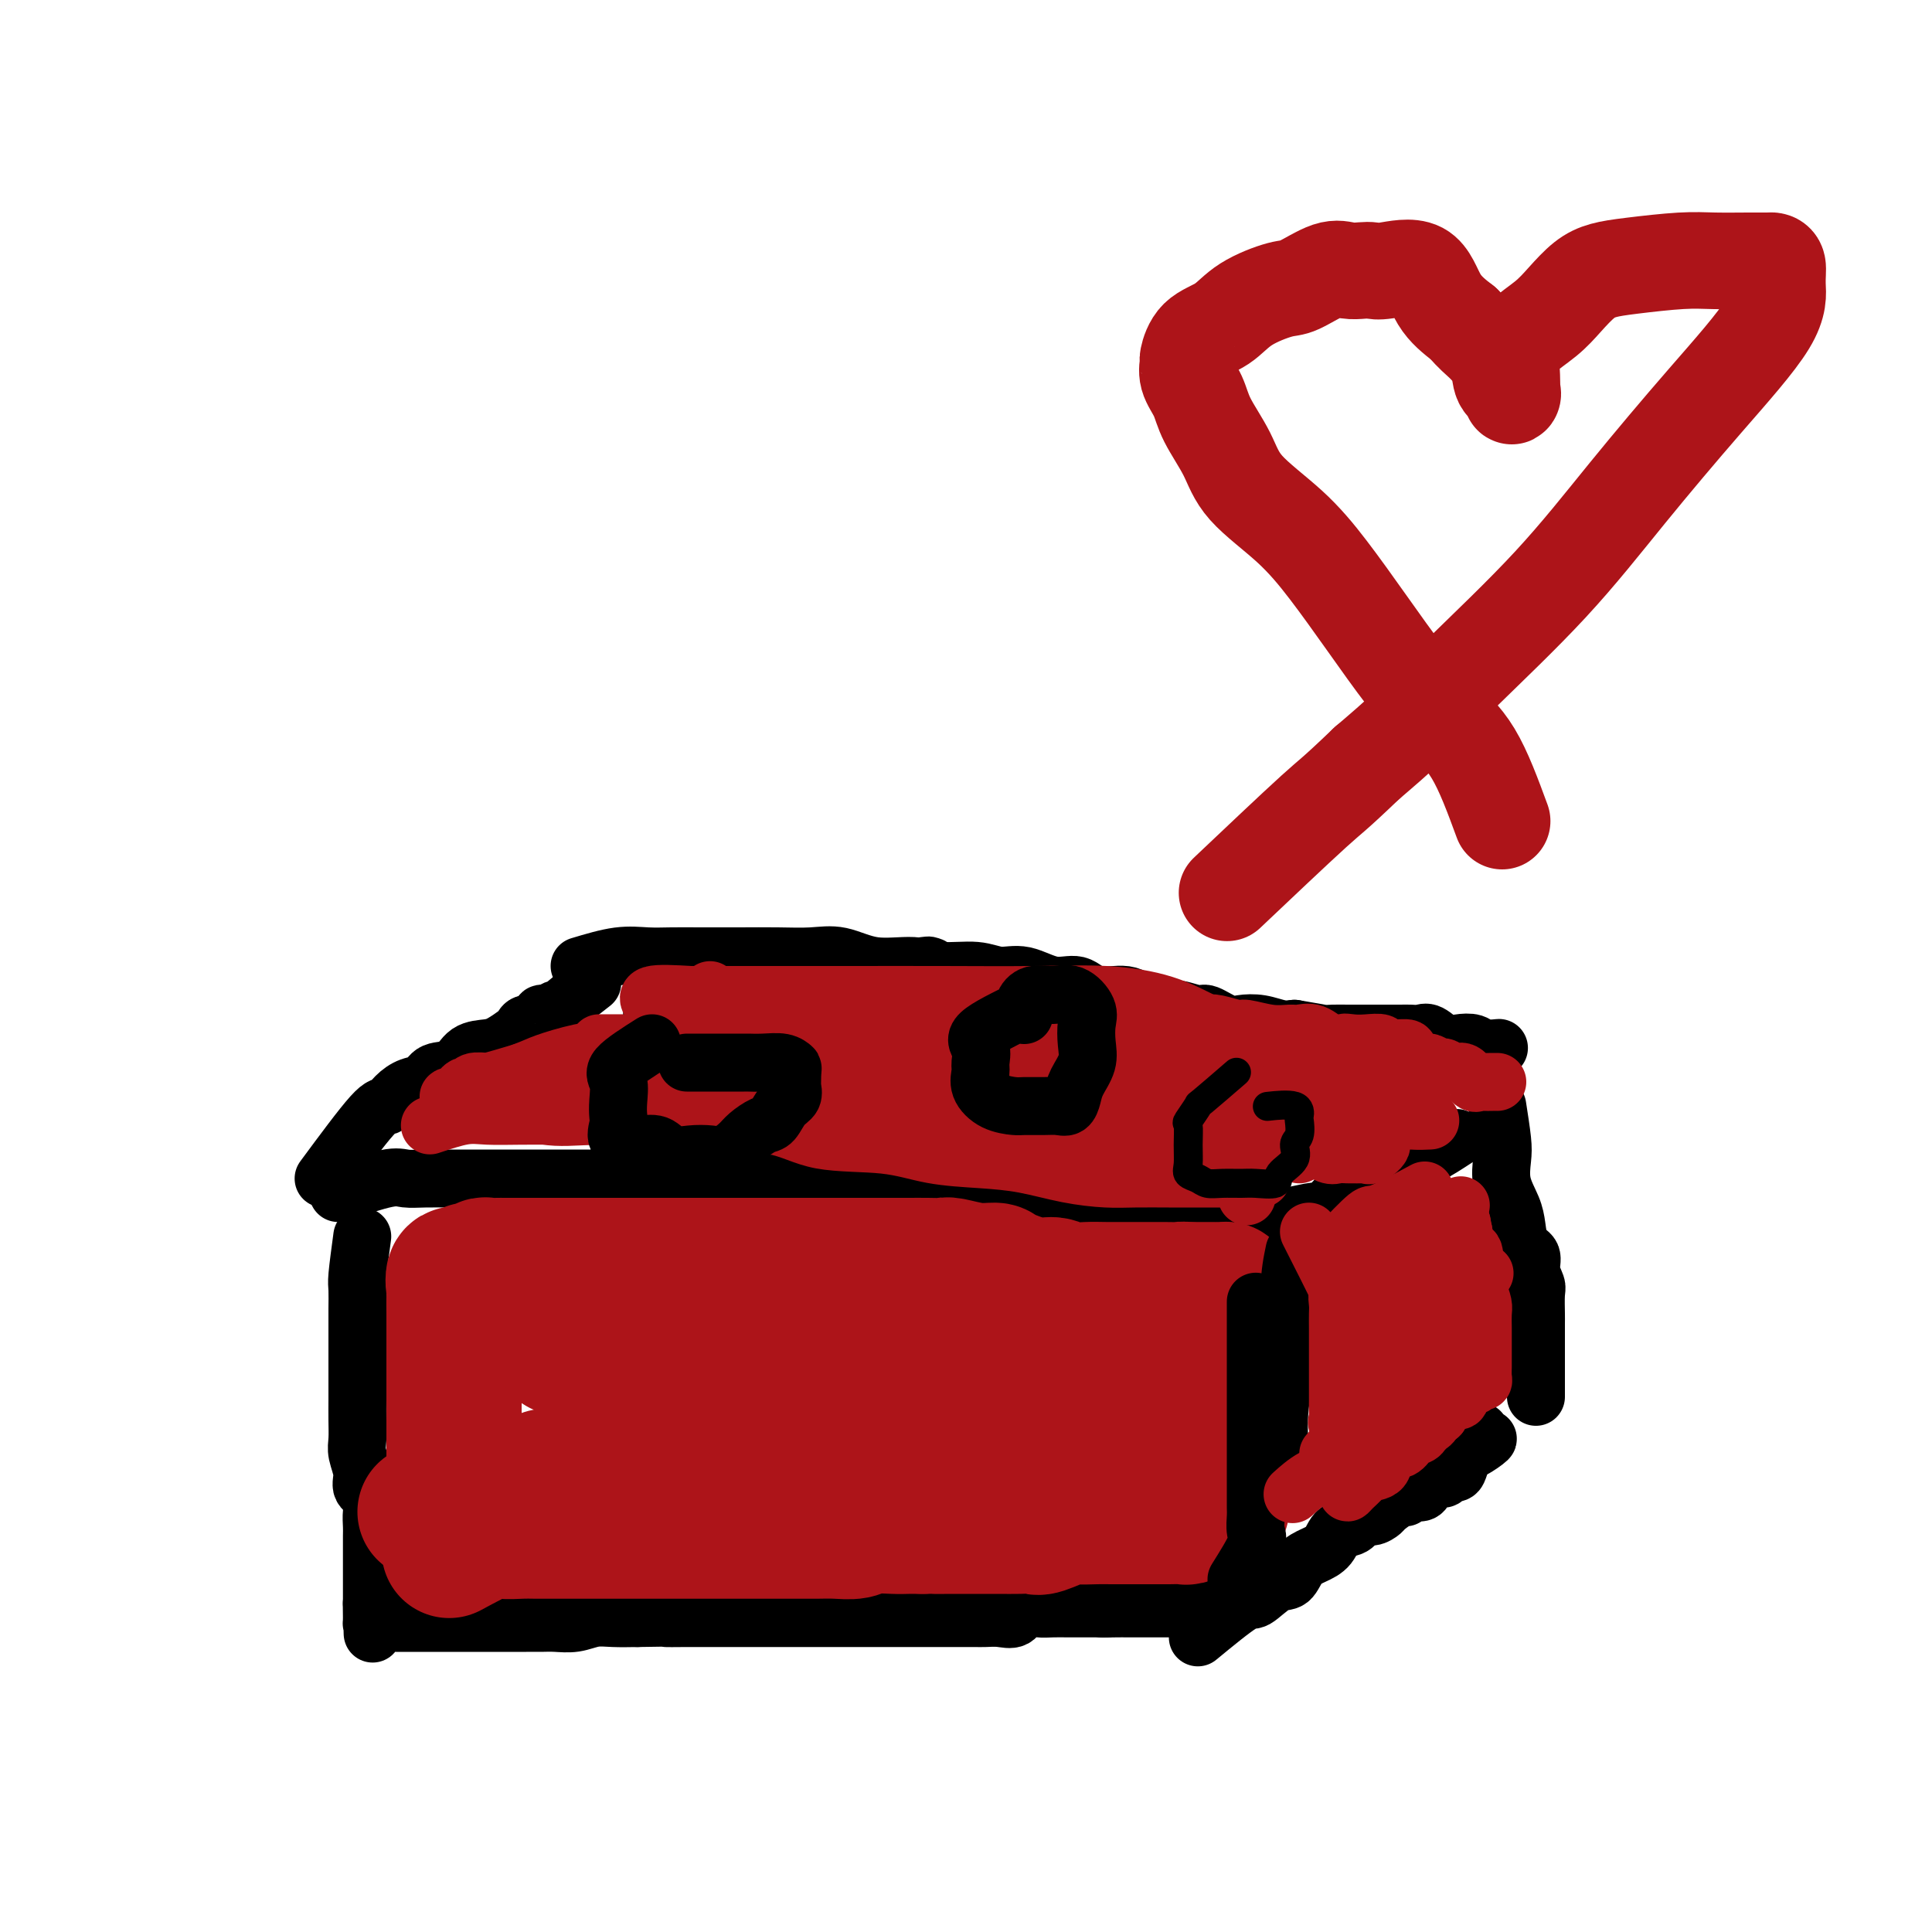 <svg viewBox='0 0 400 400' version='1.1' xmlns='http://www.w3.org/2000/svg' xmlns:xlink='http://www.w3.org/1999/xlink'><g fill='none' stroke='#000000' stroke-width='12' stroke-linecap='round' stroke-linejoin='round'><path d='M75,256c-0.423,3.144 -0.845,6.289 -1,8c-0.155,1.711 -0.041,1.990 0,3c0.041,1.010 0.011,2.752 0,4c-0.011,1.248 -0.003,2.004 0,3c0.003,0.996 0.001,2.233 0,3c-0.001,0.767 -0.000,1.065 0,2c0.000,0.935 0.000,2.509 0,4c-0.000,1.491 -0.001,2.901 0,4c0.001,1.099 0.005,1.886 0,3c-0.005,1.114 -0.017,2.553 0,4c0.017,1.447 0.065,2.901 0,4c-0.065,1.099 -0.242,1.844 0,3c0.242,1.156 0.902,2.722 1,4c0.098,1.278 -0.366,2.267 0,3c0.366,0.733 1.562,1.210 2,2c0.438,0.790 0.117,1.893 0,3c-0.117,1.107 -0.031,2.217 0,3c0.031,0.783 0.008,1.240 0,2c-0.008,0.760 -0.002,1.824 0,3c0.002,1.176 0.001,2.465 0,3c-0.001,0.535 -0.000,0.315 0,1c0.000,0.685 0.000,2.277 0,3c-0.000,0.723 -0.000,0.579 0,1c0.000,0.421 0.000,1.406 0,2c-0.000,0.594 -0.000,0.797 0,1'/><path d='M77,332c0.307,11.879 0.075,3.575 0,1c-0.075,-2.575 0.008,0.578 0,2c-0.008,1.422 -0.106,1.113 0,1c0.106,-0.113 0.418,-0.030 1,0c0.582,0.030 1.436,0.008 2,0c0.564,-0.008 0.839,-0.002 1,0c0.161,0.002 0.207,0.001 1,0c0.793,-0.001 2.332,-0.000 3,0c0.668,0.000 0.465,0.000 1,0c0.535,-0.000 1.809,-0.000 3,0c1.191,0.000 2.300,0.000 3,0c0.700,-0.000 0.993,0.000 2,0c1.007,-0.000 2.730,-0.000 4,0c1.270,0.000 2.087,0.000 3,0c0.913,-0.000 1.923,-0.000 3,0c1.077,0.000 2.220,0.001 3,0c0.780,-0.001 1.198,-0.004 2,0c0.802,0.004 1.988,0.015 3,0c1.012,-0.015 1.851,-0.057 3,0c1.149,0.057 2.607,0.211 4,0c1.393,-0.211 2.721,-0.788 4,-1c1.279,-0.212 2.508,-0.061 4,0c1.492,0.061 3.246,0.030 5,0'/><path d='M132,335c9.211,-0.155 6.238,-0.041 6,0c-0.238,0.041 2.260,0.011 4,0c1.740,-0.011 2.724,-0.003 4,0c1.276,0.003 2.846,0.001 4,0c1.154,-0.001 1.893,-0.000 3,0c1.107,0.000 2.583,0.000 4,0c1.417,-0.000 2.776,-0.000 4,0c1.224,0.000 2.313,0.000 3,0c0.687,-0.000 0.972,-0.000 2,0c1.028,0.000 2.800,0.000 4,0c1.200,-0.000 1.830,-0.000 3,0c1.170,0.000 2.881,-0.000 4,0c1.119,0.000 1.644,0.000 3,0c1.356,-0.000 3.541,-0.000 5,0c1.459,0.000 2.190,0.000 3,0c0.810,-0.000 1.698,-0.000 3,0c1.302,0.000 3.020,0.000 4,0c0.980,-0.000 1.224,-0.001 2,0c0.776,0.001 2.085,0.002 3,0c0.915,-0.002 1.438,-0.008 2,0c0.562,0.008 1.165,0.030 2,0c0.835,-0.030 1.903,-0.113 3,0c1.097,0.113 2.224,0.423 3,0c0.776,-0.423 1.200,-1.577 2,-2c0.800,-0.423 1.977,-0.113 3,0c1.023,0.113 1.894,0.030 3,0c1.106,-0.030 2.448,-0.008 3,0c0.552,0.008 0.313,0.002 1,0c0.687,-0.002 2.300,-0.001 3,0c0.700,0.001 0.486,0.000 1,0c0.514,-0.000 1.757,-0.000 3,0'/><path d='M229,333c15.201,-0.309 4.702,-0.083 1,0c-3.702,0.083 -0.607,0.022 1,0c1.607,-0.022 1.725,-0.006 2,0c0.275,0.006 0.707,0.002 1,0c0.293,-0.002 0.446,-0.000 1,0c0.554,0.000 1.509,0.000 2,0c0.491,-0.000 0.516,-0.000 1,0c0.484,0.000 1.425,0.000 2,0c0.575,-0.000 0.783,-0.000 1,0c0.217,0.000 0.443,0.000 1,0c0.557,-0.000 1.445,-0.000 2,0c0.555,0.000 0.778,0.000 1,0c0.222,-0.000 0.444,-0.000 1,0c0.556,0.000 1.444,0.000 2,0c0.556,-0.000 0.778,-0.000 1,0'/><path d='M249,333c3.500,0.000 2.250,0.000 1,0'/><path d='M250,333c0.156,-0.222 0.044,-0.778 0,-1c-0.044,-0.222 -0.022,-0.111 0,0'/><path d='M70,247c3.860,-1.268 7.720,-2.536 10,-3c2.280,-0.464 2.979,-0.124 4,0c1.021,0.124 2.364,0.033 4,0c1.636,-0.033 3.565,-0.009 5,0c1.435,0.009 2.377,0.002 4,0c1.623,-0.002 3.926,-0.001 6,0c2.074,0.001 3.920,0.000 6,0c2.080,-0.000 4.395,-0.000 6,0c1.605,0.000 2.501,0.000 4,0c1.499,-0.000 3.601,-0.001 5,0c1.399,0.001 2.096,0.004 4,0c1.904,-0.004 5.016,-0.015 7,0c1.984,0.015 2.839,0.056 4,0c1.161,-0.056 2.628,-0.211 4,0c1.372,0.211 2.649,0.787 4,1c1.351,0.213 2.777,0.065 4,0c1.223,-0.065 2.244,-0.045 4,0c1.756,0.045 4.247,0.116 6,0c1.753,-0.116 2.768,-0.419 4,0c1.232,0.419 2.682,1.561 4,2c1.318,0.439 2.505,0.176 4,0c1.495,-0.176 3.298,-0.264 5,0c1.702,0.264 3.304,0.879 5,1c1.696,0.121 3.484,-0.251 5,0c1.516,0.251 2.758,1.126 4,2'/><path d='M192,250c8.301,0.928 4.552,0.249 4,0c-0.552,-0.249 2.091,-0.067 4,0c1.909,0.067 3.084,0.018 4,0c0.916,-0.018 1.574,-0.006 3,0c1.426,0.006 3.619,0.005 5,0c1.381,-0.005 1.948,-0.015 3,0c1.052,0.015 2.587,0.056 4,0c1.413,-0.056 2.703,-0.207 4,0c1.297,0.207 2.601,0.774 4,1c1.399,0.226 2.893,0.113 4,0c1.107,-0.113 1.827,-0.226 3,0c1.173,0.226 2.800,0.793 4,1c1.200,0.207 1.974,0.056 3,0c1.026,-0.056 2.305,-0.015 3,0c0.695,0.015 0.806,0.004 1,0c0.194,-0.004 0.470,-0.000 1,0c0.530,0.000 1.315,-0.002 2,0c0.685,0.002 1.272,0.008 2,0c0.728,-0.008 1.597,-0.030 2,0c0.403,0.030 0.341,0.113 1,0c0.659,-0.113 2.040,-0.423 3,0c0.960,0.423 1.500,1.577 2,2c0.500,0.423 0.959,0.113 2,0c1.041,-0.113 2.665,-0.031 4,0c1.335,0.031 2.382,0.011 3,0c0.618,-0.011 0.806,-0.014 1,0c0.194,0.014 0.392,0.045 1,0c0.608,-0.045 1.625,-0.166 2,0c0.375,0.166 0.107,0.619 0,1c-0.107,0.381 -0.054,0.691 0,1'/><path d='M271,256c2.293,1.020 0.524,1.571 0,2c-0.524,0.429 0.196,0.737 0,1c-0.196,0.263 -1.307,0.481 -2,1c-0.693,0.519 -0.968,1.338 -1,2c-0.032,0.662 0.180,1.165 0,2c-0.180,0.835 -0.752,2.001 -1,3c-0.248,0.999 -0.170,1.831 0,3c0.170,1.169 0.433,2.676 0,4c-0.433,1.324 -1.563,2.467 -2,4c-0.437,1.533 -0.180,3.458 0,5c0.180,1.542 0.282,2.702 0,4c-0.282,1.298 -0.950,2.735 -1,4c-0.050,1.265 0.516,2.359 0,4c-0.516,1.641 -2.114,3.829 -3,5c-0.886,1.171 -1.061,1.326 -1,2c0.061,0.674 0.356,1.869 0,3c-0.356,1.131 -1.363,2.200 -2,3c-0.637,0.800 -0.903,1.331 -1,2c-0.097,0.669 -0.026,1.475 0,2c0.026,0.525 0.008,0.770 0,1c-0.008,0.230 -0.007,0.446 0,1c0.007,0.554 0.018,1.444 0,2c-0.018,0.556 -0.065,0.776 0,1c0.065,0.224 0.241,0.452 0,1c-0.241,0.548 -0.900,1.415 -1,2c-0.100,0.585 0.358,0.888 0,1c-0.358,0.112 -1.531,0.032 -2,0c-0.469,-0.032 -0.235,-0.016 0,0'/><path d='M67,244c3.929,-5.313 7.858,-10.627 10,-13c2.142,-2.373 2.497,-1.806 3,-2c0.503,-0.194 1.153,-1.149 2,-2c0.847,-0.851 1.891,-1.597 3,-2c1.109,-0.403 2.282,-0.461 3,-1c0.718,-0.539 0.982,-1.558 2,-2c1.018,-0.442 2.791,-0.307 4,-1c1.209,-0.693 1.854,-2.213 3,-3c1.146,-0.787 2.792,-0.842 4,-1c1.208,-0.158 1.976,-0.418 3,-1c1.024,-0.582 2.302,-1.484 3,-2c0.698,-0.516 0.816,-0.645 1,-1c0.184,-0.355 0.434,-0.936 1,-1c0.566,-0.064 1.448,0.389 2,0c0.552,-0.389 0.774,-1.621 1,-2c0.226,-0.379 0.457,0.094 1,0c0.543,-0.094 1.397,-0.754 2,-1c0.603,-0.246 0.956,-0.076 1,0c0.044,0.076 -0.219,0.059 1,-1c1.219,-1.059 3.920,-3.160 5,-4c1.080,-0.840 0.540,-0.420 0,0'/><path d='M258,254c5.317,-1.283 10.635,-2.565 13,-3c2.365,-0.435 1.779,-0.022 2,0c0.221,0.022 1.249,-0.346 2,-1c0.751,-0.654 1.227,-1.593 2,-2c0.773,-0.407 1.845,-0.281 3,-1c1.155,-0.719 2.393,-2.283 3,-3c0.607,-0.717 0.583,-0.588 1,-1c0.417,-0.412 1.277,-1.364 2,-2c0.723,-0.636 1.311,-0.956 2,-1c0.689,-0.044 1.480,0.187 2,0c0.520,-0.187 0.771,-0.793 1,-1c0.229,-0.207 0.437,-0.014 1,0c0.563,0.014 1.481,-0.151 2,0c0.519,0.151 0.640,0.618 2,0c1.360,-0.618 3.960,-2.319 5,-3c1.040,-0.681 0.520,-0.340 0,0'/><path d='M248,339c3.564,-2.934 7.128,-5.868 9,-7c1.872,-1.132 2.051,-0.464 3,-1c0.949,-0.536 2.667,-2.278 4,-3c1.333,-0.722 2.281,-0.425 3,-1c0.719,-0.575 1.207,-2.022 2,-3c0.793,-0.978 1.889,-1.485 3,-2c1.111,-0.515 2.237,-1.037 3,-2c0.763,-0.963 1.164,-2.366 2,-3c0.836,-0.634 2.106,-0.497 3,-1c0.894,-0.503 1.413,-1.645 2,-2c0.587,-0.355 1.243,0.078 2,0c0.757,-0.078 1.616,-0.666 2,-1c0.384,-0.334 0.292,-0.415 1,-1c0.708,-0.585 2.217,-1.675 3,-2c0.783,-0.325 0.839,0.116 1,0c0.161,-0.116 0.428,-0.788 1,-1c0.572,-0.212 1.450,0.035 2,0c0.550,-0.035 0.773,-0.353 1,-1c0.227,-0.647 0.460,-1.623 1,-2c0.540,-0.377 1.387,-0.155 2,0c0.613,0.155 0.990,0.243 1,0c0.010,-0.243 -0.348,-0.818 0,-1c0.348,-0.182 1.401,0.028 2,0c0.599,-0.028 0.742,-0.294 1,-1c0.258,-0.706 0.629,-1.853 1,-3'/><path d='M303,301c8.905,-5.929 3.667,-1.750 2,-1c-1.667,0.750 0.238,-1.929 1,-3c0.762,-1.071 0.381,-0.536 0,0'/><path d='M310,229c0.408,2.623 0.817,5.246 1,7c0.183,1.754 0.142,2.637 0,4c-0.142,1.363 -0.384,3.204 0,5c0.384,1.796 1.394,3.548 2,5c0.606,1.452 0.807,2.606 1,4c0.193,1.394 0.377,3.029 1,4c0.623,0.971 1.683,1.279 2,2c0.317,0.721 -0.111,1.854 0,3c0.111,1.146 0.762,2.303 1,3c0.238,0.697 0.064,0.934 0,2c-0.064,1.066 -0.017,2.962 0,4c0.017,1.038 0.005,1.219 0,2c-0.005,0.781 -0.001,2.163 0,3c0.001,0.837 0.000,1.127 0,2c-0.000,0.873 -0.000,2.327 0,3c0.000,0.673 0.000,0.566 0,1c-0.000,0.434 -0.000,1.409 0,2c0.000,0.591 0.000,0.798 0,1c-0.000,0.202 -0.000,0.401 0,1c0.000,0.599 0.000,1.600 0,2c-0.000,0.400 -0.000,0.200 0,0'/><path d='M120,200c2.818,-0.845 5.637,-1.691 8,-2c2.363,-0.309 4.272,-0.083 6,0c1.728,0.083 3.276,0.023 5,0c1.724,-0.023 3.624,-0.008 6,0c2.376,0.008 5.227,0.010 8,0c2.773,-0.010 5.469,-0.032 8,0c2.531,0.032 4.898,0.118 7,0c2.102,-0.118 3.941,-0.439 6,0c2.059,0.439 4.339,1.639 7,2c2.661,0.361 5.704,-0.116 8,0c2.296,0.116 3.845,0.824 6,1c2.155,0.176 4.916,-0.179 7,0c2.084,0.179 3.493,0.893 5,1c1.507,0.107 3.113,-0.394 5,0c1.887,0.394 4.054,1.681 6,2c1.946,0.319 3.669,-0.331 5,0c1.331,0.331 2.269,1.643 4,2c1.731,0.357 4.253,-0.240 6,0c1.747,0.240 2.717,1.316 4,2c1.283,0.684 2.878,0.975 4,1c1.122,0.025 1.769,-0.217 3,0c1.231,0.217 3.045,0.894 4,1c0.955,0.106 1.049,-0.360 2,0c0.951,0.360 2.758,1.547 4,2c1.242,0.453 1.921,0.173 3,0c1.079,-0.173 2.560,-0.239 4,0c1.440,0.239 2.840,0.783 4,1c1.160,0.217 2.080,0.109 3,0'/><path d='M268,213c15.139,2.547 5.986,1.415 3,1c-2.986,-0.415 0.196,-0.111 2,0c1.804,0.111 2.229,0.030 3,0c0.771,-0.030 1.887,-0.008 3,0c1.113,0.008 2.223,0.002 3,0c0.777,-0.002 1.219,0.000 2,0c0.781,-0.000 1.899,-0.002 3,0c1.101,0.002 2.185,0.008 3,0c0.815,-0.008 1.362,-0.030 2,0c0.638,0.030 1.368,0.112 2,0c0.632,-0.112 1.165,-0.419 2,0c0.835,0.419 1.972,1.562 3,2c1.028,0.438 1.947,0.170 3,0c1.053,-0.170 2.241,-0.241 3,0c0.759,0.241 1.089,0.796 2,1c0.911,0.204 2.403,0.058 3,0c0.597,-0.058 0.298,-0.029 0,0'/><path d='M135,200c0.000,0.000 0.100,0.100 0.1,0.1'/></g>
<g fill='none' stroke='#000000' stroke-width='6' stroke-linecap='round' stroke-linejoin='round'><path d='M139,197c-1.638,2.183 -3.276,4.366 -4,5c-0.724,0.634 -0.534,-0.281 -1,0c-0.466,0.281 -1.588,1.756 -2,3c-0.412,1.244 -0.112,2.255 0,3c0.112,0.745 0.037,1.223 0,2c-0.037,0.777 -0.038,1.852 0,3c0.038,1.148 0.113,2.368 0,3c-0.113,0.632 -0.414,0.677 0,1c0.414,0.323 1.545,0.924 2,1c0.455,0.076 0.235,-0.372 1,0c0.765,0.372 2.515,1.563 4,2c1.485,0.437 2.704,0.120 4,0c1.296,-0.120 2.670,-0.043 4,0c1.330,0.043 2.617,0.052 4,0c1.383,-0.052 2.861,-0.166 4,0c1.139,0.166 1.937,0.612 3,0c1.063,-0.612 2.390,-2.280 3,-3c0.610,-0.720 0.503,-0.490 1,-1c0.497,-0.510 1.597,-1.758 2,-3c0.403,-1.242 0.110,-2.476 0,-3c-0.110,-0.524 -0.038,-0.336 0,-1c0.038,-0.664 0.041,-2.178 0,-3c-0.041,-0.822 -0.126,-0.952 -2,-1c-1.874,-0.048 -5.535,-0.014 -7,0c-1.465,0.014 -0.732,0.007 0,0'/><path d='M181,218c0.003,1.156 0.007,2.311 0,4c-0.007,1.689 -0.024,3.911 0,5c0.024,1.089 0.090,1.046 0,2c-0.090,0.954 -0.334,2.904 0,4c0.334,1.096 1.247,1.337 2,2c0.753,0.663 1.348,1.746 2,2c0.652,0.254 1.363,-0.323 2,0c0.637,0.323 1.201,1.544 2,2c0.799,0.456 1.834,0.147 3,0c1.166,-0.147 2.463,-0.132 3,0c0.537,0.132 0.315,0.382 1,0c0.685,-0.382 2.279,-1.396 3,-2c0.721,-0.604 0.569,-0.799 1,-1c0.431,-0.201 1.443,-0.407 2,-1c0.557,-0.593 0.657,-1.572 1,-2c0.343,-0.428 0.929,-0.304 1,-1c0.071,-0.696 -0.374,-2.213 0,-3c0.374,-0.787 1.567,-0.844 2,-1c0.433,-0.156 0.106,-0.411 0,-1c-0.106,-0.589 0.010,-1.511 0,-2c-0.010,-0.489 -0.147,-0.543 0,-1c0.147,-0.457 0.578,-1.315 0,-2c-0.578,-0.685 -2.165,-1.196 -3,-2c-0.835,-0.804 -0.917,-1.902 -1,-3'/><path d='M202,217c-0.667,-1.667 -0.333,-0.833 0,0'/><path d='M174,212c3.327,-1.203 6.654,-2.407 9,-3c2.346,-0.593 3.711,-0.576 5,-1c1.289,-0.424 2.501,-1.291 3,-2c0.499,-0.709 0.286,-1.262 1,-2c0.714,-0.738 2.356,-1.662 3,-2c0.644,-0.338 0.289,-0.091 2,0c1.711,0.091 5.489,0.026 7,0c1.511,-0.026 0.756,-0.013 0,0'/><path d='M184,198c2.785,-0.410 5.569,-0.820 7,-1c1.431,-0.180 1.508,-0.131 2,0c0.492,0.131 1.400,0.344 2,1c0.600,0.656 0.892,1.753 1,4c0.108,2.247 0.031,5.642 0,7c-0.031,1.358 -0.015,0.679 0,0'/><path d='M263,213c-2.654,1.697 -5.307,3.395 -7,4c-1.693,0.605 -2.424,0.118 -3,0c-0.576,-0.118 -0.995,0.135 -1,1c-0.005,0.865 0.405,2.344 0,3c-0.405,0.656 -1.625,0.488 -2,1c-0.375,0.512 0.096,1.703 0,3c-0.096,1.297 -0.758,2.700 -1,4c-0.242,1.300 -0.063,2.499 0,3c0.063,0.501 0.009,0.306 0,1c-0.009,0.694 0.027,2.277 0,3c-0.027,0.723 -0.117,0.586 0,1c0.117,0.414 0.443,1.378 1,2c0.557,0.622 1.346,0.901 2,1c0.654,0.099 1.172,0.016 2,0c0.828,-0.016 1.966,0.033 3,0c1.034,-0.033 1.962,-0.149 3,0c1.038,0.149 2.184,0.564 3,0c0.816,-0.564 1.302,-2.107 2,-3c0.698,-0.893 1.610,-1.136 2,-2c0.390,-0.864 0.259,-2.348 1,-3c0.741,-0.652 2.355,-0.472 3,-1c0.645,-0.528 0.323,-1.764 0,-3'/><path d='M271,228c1.465,-2.504 1.127,-2.764 1,-3c-0.127,-0.236 -0.042,-0.448 0,-1c0.042,-0.552 0.042,-1.444 0,-2c-0.042,-0.556 -0.127,-0.776 0,-1c0.127,-0.224 0.467,-0.452 -1,-1c-1.467,-0.548 -4.741,-1.417 -7,-2c-2.259,-0.583 -3.503,-0.881 -4,-1c-0.497,-0.119 -0.249,-0.060 0,0'/></g>
<g fill='none' stroke='#AD1419' stroke-width='28' stroke-linecap='round' stroke-linejoin='round'><path d='M88,313c3.538,-1.268 7.076,-2.536 9,-3c1.924,-0.464 2.234,-0.124 4,0c1.766,0.124 4.989,0.033 7,0c2.011,-0.033 2.810,-0.009 4,0c1.190,0.009 2.771,0.002 4,0c1.229,-0.002 2.108,-0.001 3,0c0.892,0.001 1.799,0.000 3,0c1.201,-0.000 2.696,-0.000 4,0c1.304,0.000 2.418,0.000 4,0c1.582,-0.000 3.633,-0.000 5,0c1.367,0.000 2.052,0.000 3,0c0.948,-0.000 2.160,-0.000 3,0c0.840,0.000 1.307,0.000 2,0c0.693,-0.000 1.611,-0.000 3,0c1.389,0.000 3.250,0.000 4,0c0.750,-0.000 0.391,-0.000 1,0c0.609,0.000 2.186,0.000 4,0c1.814,-0.000 3.865,-0.000 5,0c1.135,0.000 1.353,0.000 2,0c0.647,-0.000 1.723,-0.000 3,0c1.277,0.000 2.757,0.000 4,0c1.243,-0.000 2.251,-0.000 3,0c0.749,0.000 1.239,0.000 2,0c0.761,-0.000 1.792,-0.000 3,0c1.208,0.000 2.595,-0.000 4,0c1.405,0.000 2.830,0.000 4,0c1.170,0.000 2.085,0.000 3,0'/><path d='M188,310c14.814,0.000 6.349,0.000 4,0c-2.349,0.000 1.416,0.000 3,0c1.584,-0.000 0.985,0.000 2,0c1.015,0.000 3.642,0.000 5,0c1.358,0.000 1.446,0.000 2,0c0.554,0.000 1.572,0.000 3,0c1.428,0.000 3.265,0.000 4,0c0.735,0.000 0.369,0.000 1,0c0.631,0.000 2.260,0.000 3,0c0.740,0.000 0.590,-0.000 1,0c0.410,0.000 1.380,0.000 2,0c0.620,0.000 0.892,0.000 1,0c0.108,-0.000 0.054,0.000 0,0'/><path d='M93,321c3.147,-1.691 6.293,-3.381 8,-4c1.707,-0.619 1.974,-0.166 3,0c1.026,0.166 2.812,0.044 4,0c1.188,-0.044 1.776,-0.012 3,0c1.224,0.012 3.082,0.003 4,0c0.918,-0.003 0.897,-0.001 2,0c1.103,0.001 3.329,0.000 5,0c1.671,-0.000 2.785,-0.000 4,0c1.215,0.000 2.530,0.000 4,0c1.470,-0.000 3.096,-0.000 5,0c1.904,0.000 4.087,-0.000 6,0c1.913,0.000 3.555,0.000 5,0c1.445,-0.000 2.693,-0.000 4,0c1.307,0.000 2.674,0.000 4,0c1.326,-0.000 2.612,-0.000 4,0c1.388,0.000 2.879,0.001 4,0c1.121,-0.001 1.873,-0.004 3,0c1.127,0.004 2.630,0.015 4,0c1.370,-0.015 2.607,-0.057 4,0c1.393,0.057 2.942,0.211 4,0c1.058,-0.211 1.624,-0.789 3,-1c1.376,-0.211 3.563,-0.057 5,0c1.437,0.057 2.125,0.016 3,0c0.875,-0.016 1.938,-0.008 3,0'/><path d='M191,316c14.783,-0.155 6.740,-0.041 4,0c-2.740,0.041 -0.176,0.011 2,0c2.176,-0.011 3.963,-0.004 5,0c1.037,0.004 1.324,0.003 2,0c0.676,-0.003 1.740,-0.008 3,0c1.260,0.008 2.716,0.030 4,0c1.284,-0.030 2.395,-0.113 3,0c0.605,0.113 0.703,0.423 2,0c1.297,-0.423 3.794,-1.577 5,-2c1.206,-0.423 1.123,-0.113 2,0c0.877,0.113 2.714,0.030 4,0c1.286,-0.030 2.021,-0.008 3,0c0.979,0.008 2.200,0.002 3,0c0.800,-0.002 1.178,-0.001 2,0c0.822,0.001 2.089,0.001 3,0c0.911,-0.001 1.466,-0.004 2,0c0.534,0.004 1.046,0.015 2,0c0.954,-0.015 2.349,-0.057 3,0c0.651,0.057 0.559,0.212 1,0c0.441,-0.212 1.414,-0.791 2,-1c0.586,-0.209 0.784,-0.049 1,0c0.216,0.049 0.450,-0.015 1,0c0.550,0.015 1.415,0.107 2,0c0.585,-0.107 0.888,-0.413 1,-1c0.112,-0.587 0.032,-1.453 0,-2c-0.032,-0.547 -0.016,-0.773 0,-1'/><path d='M253,309c0.156,-0.728 0.046,-0.546 0,-1c-0.046,-0.454 -0.026,-1.542 0,-2c0.026,-0.458 0.060,-0.284 0,-1c-0.060,-0.716 -0.212,-2.321 0,-3c0.212,-0.679 0.789,-0.432 1,-1c0.211,-0.568 0.057,-1.951 0,-3c-0.057,-1.049 -0.015,-1.762 0,-3c0.015,-1.238 0.004,-3.000 0,-4c-0.004,-1.000 -0.001,-1.239 0,-2c0.001,-0.761 0.000,-2.042 0,-3c-0.000,-0.958 -0.000,-1.591 0,-3c0.000,-1.409 0.000,-3.595 0,-5c-0.000,-1.405 -0.000,-2.029 0,-3c0.000,-0.971 0.001,-2.288 0,-3c-0.001,-0.712 -0.003,-0.818 0,-1c0.003,-0.182 0.013,-0.441 0,-1c-0.013,-0.559 -0.048,-1.418 0,-2c0.048,-0.582 0.179,-0.888 0,-1c-0.179,-0.112 -0.667,-0.030 -1,0c-0.333,0.030 -0.512,0.008 -1,0c-0.488,-0.008 -1.285,-0.002 -2,0c-0.715,0.002 -1.347,0.001 -2,0c-0.653,-0.001 -1.326,-0.000 -2,0'/><path d='M246,267c-1.545,-0.155 -1.407,-0.041 -2,0c-0.593,0.041 -1.918,0.011 -3,0c-1.082,-0.011 -1.921,-0.002 -3,0c-1.079,0.002 -2.399,-0.004 -4,0c-1.601,0.004 -3.482,0.017 -5,0c-1.518,-0.017 -2.673,-0.064 -4,0c-1.327,0.064 -2.826,0.237 -4,0c-1.174,-0.237 -2.024,-0.886 -3,-1c-0.976,-0.114 -2.079,0.305 -4,0c-1.921,-0.305 -4.660,-1.336 -6,-2c-1.340,-0.664 -1.282,-0.963 -2,-1c-0.718,-0.037 -2.214,0.186 -4,0c-1.786,-0.186 -3.863,-0.782 -5,-1c-1.137,-0.218 -1.335,-0.058 -2,0c-0.665,0.058 -1.798,0.016 -3,0c-1.202,-0.016 -2.474,-0.004 -4,0c-1.526,0.004 -3.307,0.001 -5,0c-1.693,-0.001 -3.297,-0.000 -5,0c-1.703,0.000 -3.503,0.000 -5,0c-1.497,-0.000 -2.690,-0.000 -4,0c-1.310,0.000 -2.736,0.000 -4,0c-1.264,-0.000 -2.365,-0.000 -3,0c-0.635,0.000 -0.805,0.000 -2,0c-1.195,-0.000 -3.414,-0.000 -5,0c-1.586,0.000 -2.537,0.000 -4,0c-1.463,-0.000 -3.436,-0.000 -5,0c-1.564,0.000 -2.717,0.000 -4,0c-1.283,-0.000 -2.694,-0.000 -4,0c-1.306,0.000 -2.505,0.000 -3,0c-0.495,-0.000 -0.284,-0.000 -1,0c-0.716,0.000 -2.358,0.000 -4,0'/><path d='M130,262c-10.598,0.000 -3.593,0.000 -2,0c1.593,-0.000 -2.225,-0.000 -4,0c-1.775,0.000 -1.506,0.000 -2,0c-0.494,-0.000 -1.752,-0.000 -3,0c-1.248,0.000 -2.485,0.000 -3,0c-0.515,-0.000 -0.309,-0.000 -1,0c-0.691,0.000 -2.278,0.000 -3,0c-0.722,-0.000 -0.578,-0.000 -1,0c-0.422,0.000 -1.409,0.000 -2,0c-0.591,-0.000 -0.787,-0.000 -1,0c-0.213,0.000 -0.442,0.000 -1,0c-0.558,-0.000 -1.444,-0.001 -2,0c-0.556,0.001 -0.783,0.004 -1,0c-0.217,-0.004 -0.426,-0.016 -1,0c-0.574,0.016 -1.515,0.062 -2,0c-0.485,-0.062 -0.516,-0.230 -1,0c-0.484,0.230 -1.422,0.857 -2,1c-0.578,0.143 -0.796,-0.200 -1,0c-0.204,0.200 -0.394,0.942 -1,1c-0.606,0.058 -1.626,-0.568 -2,0c-0.374,0.568 -0.100,2.330 0,3c0.100,0.670 0.027,0.247 0,1c-0.027,0.753 -0.007,2.683 0,4c0.007,1.317 0.002,2.021 0,3c-0.002,0.979 -0.001,2.232 0,4c0.001,1.768 0.000,4.051 0,6c-0.000,1.949 -0.000,3.564 0,5c0.000,1.436 0.000,2.694 0,4c-0.000,1.306 -0.000,2.659 0,4c0.000,1.341 0.000,2.671 0,4'/><path d='M94,302c0.400,6.393 1.399,3.377 2,3c0.601,-0.377 0.804,1.885 1,3c0.196,1.115 0.385,1.083 1,1c0.615,-0.083 1.657,-0.219 2,0c0.343,0.219 -0.011,0.791 0,1c0.011,0.209 0.389,0.055 1,0c0.611,-0.055 1.454,-0.012 2,0c0.546,0.012 0.794,-0.008 1,0c0.206,0.008 0.371,0.045 1,0c0.629,-0.045 1.722,-0.172 3,-1c1.278,-0.828 2.740,-2.358 4,-3c1.260,-0.642 2.319,-0.397 4,-1c1.681,-0.603 3.983,-2.054 6,-3c2.017,-0.946 3.748,-1.385 6,-2c2.252,-0.615 5.025,-1.405 8,-2c2.975,-0.595 6.150,-0.997 9,-1c2.850,-0.003 5.373,0.391 8,0c2.627,-0.391 5.358,-1.568 9,-2c3.642,-0.432 8.195,-0.120 12,0c3.805,0.120 6.863,0.047 10,0c3.137,-0.047 6.354,-0.069 9,0c2.646,0.069 4.720,0.229 7,0c2.280,-0.229 4.766,-0.846 6,-1c1.234,-0.154 1.217,0.155 2,0c0.783,-0.155 2.365,-0.772 4,-1c1.635,-0.228 3.324,-0.065 2,0c-1.324,0.065 -5.662,0.033 -10,0'/><path d='M204,293c-4.288,-1.282 -11.010,-4.488 -17,-6c-5.990,-1.512 -11.250,-1.331 -17,-2c-5.750,-0.669 -11.990,-2.187 -17,-3c-5.010,-0.813 -8.790,-0.921 -12,-1c-3.210,-0.079 -5.850,-0.129 -9,0c-3.150,0.129 -6.811,0.437 -9,0c-2.189,-0.437 -2.906,-1.620 -4,-2c-1.094,-0.380 -2.564,0.042 -3,0c-0.436,-0.042 0.160,-0.547 0,-1c-0.160,-0.453 -1.078,-0.853 0,-1c1.078,-0.147 4.152,-0.039 7,0c2.848,0.039 5.470,0.011 9,0c3.530,-0.011 7.969,-0.003 11,0c3.031,0.003 4.654,0.001 8,0c3.346,-0.001 8.413,-0.001 13,0c4.587,0.001 8.693,0.004 12,0c3.307,-0.004 5.815,-0.016 9,0c3.185,0.016 7.047,0.061 10,0c2.953,-0.061 4.995,-0.226 7,0c2.005,0.226 3.971,0.843 6,1c2.029,0.157 4.122,-0.146 6,0c1.878,0.146 3.543,0.742 5,1c1.457,0.258 2.708,0.178 4,0c1.292,-0.178 2.625,-0.454 4,0c1.375,0.454 2.791,1.638 4,2c1.209,0.362 2.211,-0.099 4,0c1.789,0.099 4.366,0.757 6,1c1.634,0.243 2.324,0.069 3,0c0.676,-0.069 1.338,-0.035 2,0'/><path d='M246,282c7.458,0.769 4.103,0.192 3,0c-1.103,-0.192 0.044,0.000 1,0c0.956,0.000 1.719,-0.192 2,0c0.281,0.192 0.080,0.769 0,1c-0.080,0.231 -0.040,0.115 0,0'/><path d='M218,290c3.301,2.120 6.602,4.239 9,5c2.398,0.761 3.894,0.162 6,0c2.106,-0.162 4.822,0.111 7,0c2.178,-0.111 3.817,-0.607 6,0c2.183,0.607 4.909,2.316 6,3c1.091,0.684 0.545,0.342 0,0'/></g>
<g fill='none' stroke='#000000' stroke-width='12' stroke-linecap='round' stroke-linejoin='round'><path d='M256,327c1.691,-2.701 3.381,-5.402 4,-7c0.619,-1.598 0.166,-2.093 0,-3c-0.166,-0.907 -0.044,-2.227 0,-3c0.044,-0.773 0.012,-1.001 0,-2c-0.012,-0.999 -0.003,-2.769 0,-4c0.003,-1.231 0.001,-1.922 0,-3c-0.001,-1.078 -0.000,-2.542 0,-4c0.000,-1.458 0.000,-2.910 0,-4c-0.000,-1.090 -0.000,-1.819 0,-3c0.000,-1.181 0.000,-2.816 0,-4c-0.000,-1.184 -0.000,-1.919 0,-3c0.000,-1.081 0.000,-2.510 0,-4c-0.000,-1.490 -0.000,-3.041 0,-4c0.000,-0.959 0.000,-1.326 0,-2c-0.000,-0.674 -0.000,-1.655 0,-2c0.000,-0.345 0.000,-0.054 0,-1c-0.000,-0.946 -0.000,-3.127 0,-4c0.000,-0.873 0.000,-0.436 0,0'/><path d='M268,259c-0.483,2.314 -0.967,4.628 -1,8c-0.033,3.372 0.383,7.801 0,12c-0.383,4.199 -1.565,8.169 -2,12c-0.435,3.831 -0.124,7.523 0,9c0.124,1.477 0.062,0.738 0,0'/></g>
<g fill='none' stroke='#AD1419' stroke-width='12' stroke-linecap='round' stroke-linejoin='round'><path d='M271,255c2.536,5.008 5.072,10.017 6,12c0.928,1.983 0.249,0.942 0,1c-0.249,0.058 -0.067,1.215 0,2c0.067,0.785 0.018,1.198 0,2c-0.018,0.802 -0.005,1.994 0,3c0.005,1.006 0.001,1.826 0,3c-0.001,1.174 -0.000,2.701 0,4c0.000,1.299 -0.000,2.369 0,3c0.000,0.631 0.001,0.824 0,1c-0.001,0.176 -0.002,0.336 0,1c0.002,0.664 0.008,1.831 0,3c-0.008,1.169 -0.030,2.340 0,3c0.030,0.660 0.113,0.811 0,1c-0.113,0.189 -0.423,0.418 0,1c0.423,0.582 1.577,1.517 2,2c0.423,0.483 0.114,0.515 0,1c-0.114,0.485 -0.033,1.424 0,2c0.033,0.576 0.016,0.788 0,1'/><path d='M279,301c0.309,5.379 0.083,1.826 0,1c-0.083,-0.826 -0.023,1.075 0,2c0.023,0.925 0.008,0.873 0,1c-0.008,0.127 -0.009,0.434 0,1c0.009,0.566 0.028,1.392 0,2c-0.028,0.608 -0.101,0.999 0,1c0.101,0.001 0.378,-0.389 1,-1c0.622,-0.611 1.588,-1.444 2,-2c0.412,-0.556 0.270,-0.835 1,-1c0.730,-0.165 2.332,-0.214 3,-1c0.668,-0.786 0.403,-2.307 1,-3c0.597,-0.693 2.057,-0.557 3,-1c0.943,-0.443 1.369,-1.465 2,-2c0.631,-0.535 1.466,-0.581 2,-1c0.534,-0.419 0.767,-1.209 1,-2'/><path d='M295,295c2.733,-1.959 1.567,-0.356 1,0c-0.567,0.356 -0.534,-0.533 0,-1c0.534,-0.467 1.571,-0.511 2,-1c0.429,-0.489 0.251,-1.422 1,-2c0.749,-0.578 2.424,-0.800 3,-1c0.576,-0.200 0.053,-0.379 0,-1c-0.053,-0.621 0.364,-1.685 1,-2c0.636,-0.315 1.491,0.120 2,0c0.509,-0.120 0.672,-0.794 1,-1c0.328,-0.206 0.820,0.055 1,0c0.180,-0.055 0.048,-0.426 0,-1c-0.048,-0.574 -0.013,-1.351 0,-2c0.013,-0.649 0.004,-1.170 0,-2c-0.004,-0.830 -0.004,-1.968 0,-3c0.004,-1.032 0.012,-1.957 0,-3c-0.012,-1.043 -0.042,-2.203 0,-3c0.042,-0.797 0.157,-1.229 0,-2c-0.157,-0.771 -0.585,-1.879 -1,-3c-0.415,-1.121 -0.815,-2.254 -1,-3c-0.185,-0.746 -0.155,-1.103 0,-2c0.155,-0.897 0.433,-2.333 0,-3c-0.433,-0.667 -1.578,-0.564 -2,-1c-0.422,-0.436 -0.121,-1.410 0,-2c0.121,-0.590 0.060,-0.795 0,-1'/><path d='M303,255c-0.815,-4.558 -0.852,-1.955 -1,-1c-0.148,0.955 -0.407,0.260 -1,0c-0.593,-0.260 -1.520,-0.084 -2,0c-0.480,0.084 -0.514,0.077 -1,0c-0.486,-0.077 -1.426,-0.224 -2,0c-0.574,0.224 -0.783,0.819 -1,1c-0.217,0.181 -0.443,-0.052 -1,0c-0.557,0.052 -1.445,0.390 -2,1c-0.555,0.610 -0.776,1.492 -1,2c-0.224,0.508 -0.452,0.644 -1,1c-0.548,0.356 -1.415,0.933 -2,1c-0.585,0.067 -0.889,-0.377 -1,0c-0.111,0.377 -0.030,1.575 0,2c0.030,0.425 0.008,0.076 0,1c-0.008,0.924 -0.002,3.121 0,4c0.002,0.879 0.001,0.439 0,0'/><path d='M275,301c2.185,-2.569 4.370,-5.138 5,-7c0.630,-1.862 -0.296,-3.019 0,-5c0.296,-1.981 1.814,-4.788 3,-7c1.186,-2.212 2.040,-3.830 4,-7c1.960,-3.170 5.028,-7.892 8,-12c2.972,-4.108 5.849,-7.602 7,-9c1.151,-1.398 0.575,-0.699 0,0'/><path d='M298,293c-0.853,-7.487 -1.706,-14.974 -2,-19c-0.294,-4.026 -0.029,-4.593 0,-6c0.029,-1.407 -0.178,-3.656 0,-6c0.178,-2.344 0.740,-4.785 2,-7c1.260,-2.215 3.217,-4.204 4,-5c0.783,-0.796 0.391,-0.398 0,0'/><path d='M295,290c1.271,-0.927 2.541,-1.854 3,-3c0.459,-1.146 0.106,-2.511 0,-4c-0.106,-1.489 0.035,-3.101 0,-5c-0.035,-1.899 -0.247,-4.086 0,-6c0.247,-1.914 0.953,-3.554 1,-5c0.047,-1.446 -0.564,-2.697 0,-5c0.564,-2.303 2.304,-5.658 3,-7c0.696,-1.342 0.348,-0.671 0,0'/><path d='M279,285c3.082,0.276 6.164,0.553 8,0c1.836,-0.553 2.426,-1.935 3,-3c0.574,-1.065 1.132,-1.813 2,-3c0.868,-1.187 2.048,-2.812 3,-4c0.952,-1.188 1.678,-1.937 3,-3c1.322,-1.063 3.241,-2.440 5,-4c1.759,-1.560 3.360,-3.303 4,-4c0.640,-0.697 0.320,-0.349 0,0'/><path d='M277,258c2.435,-2.542 4.869,-5.083 6,-6c1.131,-0.917 0.958,-0.208 3,-1c2.042,-0.792 6.298,-3.083 8,-4c1.702,-0.917 0.851,-0.458 0,0'/><path d='M296,277c-1.551,2.931 -3.102,5.863 -4,8c-0.898,2.137 -1.144,3.480 -2,4c-0.856,0.520 -2.321,0.216 -3,1c-0.679,0.784 -0.571,2.656 -1,4c-0.429,1.344 -1.394,2.161 -2,3c-0.606,0.839 -0.853,1.700 -2,3c-1.147,1.300 -3.194,3.039 -5,4c-1.806,0.961 -3.371,1.143 -5,2c-1.629,0.857 -3.323,2.388 -4,3c-0.677,0.612 -0.339,0.306 0,0'/><path d='M192,217c0.000,0.000 0.100,0.100 0.1,0.1'/><path d='M195,220c0.000,0.000 0.100,0.100 0.1,0.1'/><path d='M189,220c0.000,0.000 0.100,0.100 0.1,0.1'/><path d='M188,227c0.000,0.000 0.100,0.100 0.1,0.1'/><path d='M197,232c0.000,0.000 0.100,0.100 0.1,0.1'/><path d='M256,224c0.000,0.000 0.100,0.100 0.1,0.1'/><path d='M261,229c0.000,0.000 0.100,0.100 0.1,0.1'/><path d='M271,221c-0.845,4.105 -1.691,8.211 -2,10c-0.309,1.789 -0.083,1.263 0,2c0.083,0.737 0.022,2.737 0,4c-0.022,1.263 -0.006,1.789 0,2c0.006,0.211 0.003,0.105 0,0'/><path d='M258,225c-0.421,0.947 -0.841,1.894 -1,3c-0.159,1.106 -0.056,2.371 0,4c0.056,1.629 0.067,3.622 0,5c-0.067,1.378 -0.210,2.140 0,4c0.210,1.860 0.774,4.817 1,6c0.226,1.183 0.113,0.591 0,0'/><path d='M147,205c0.000,0.000 0.100,0.100 0.1,0.1'/><path d='M150,206c1.594,0.876 3.187,1.752 5,2c1.813,0.248 3.845,-0.132 5,0c1.155,0.132 1.433,0.778 2,1c0.567,0.222 1.422,0.021 2,1c0.578,0.979 0.879,3.137 1,4c0.121,0.863 0.060,0.432 0,0'/><path d='M107,228c1.704,1.260 3.409,2.521 6,3c2.591,0.479 6.069,0.178 10,0c3.931,-0.178 8.316,-0.231 12,0c3.684,0.231 6.665,0.748 11,1c4.335,0.252 10.022,0.239 14,1c3.978,0.761 6.248,2.297 10,3c3.752,0.703 8.986,0.573 13,1c4.014,0.427 6.806,1.410 10,2c3.194,0.590 6.788,0.785 10,1c3.212,0.215 6.043,0.450 9,1c2.957,0.550 6.041,1.415 9,2c2.959,0.585 5.793,0.889 8,1c2.207,0.111 3.786,0.030 6,0c2.214,-0.030 5.063,-0.008 7,0c1.937,0.008 2.961,0.002 4,0c1.039,-0.002 2.092,-0.001 3,0c0.908,0.001 1.671,-0.000 3,0c1.329,0.000 3.224,0.001 4,0c0.776,-0.001 0.435,-0.003 1,0c0.565,0.003 2.038,0.011 3,0c0.962,-0.011 1.413,-0.041 1,0c-0.413,0.041 -1.689,0.155 -4,0c-2.311,-0.155 -5.655,-0.577 -9,-1'/><path d='M248,243c-4.272,-0.637 -8.951,-1.730 -14,-3c-5.049,-1.270 -10.467,-2.716 -15,-4c-4.533,-1.284 -8.180,-2.404 -12,-3c-3.820,-0.596 -7.812,-0.667 -11,-1c-3.188,-0.333 -5.571,-0.926 -9,-1c-3.429,-0.074 -7.906,0.373 -11,0c-3.094,-0.373 -4.807,-1.564 -7,-2c-2.193,-0.436 -4.865,-0.117 -8,0c-3.135,0.117 -6.731,0.031 -10,0c-3.269,-0.031 -6.210,-0.008 -9,0c-2.790,0.008 -5.428,0.002 -8,0c-2.572,-0.002 -5.076,-0.001 -7,0c-1.924,0.001 -3.266,0.001 -5,0c-1.734,-0.001 -3.861,-0.002 -5,0c-1.139,0.002 -1.291,0.006 -2,0c-0.709,-0.006 -1.976,-0.023 -3,0c-1.024,0.023 -1.807,0.084 -1,0c0.807,-0.084 3.203,-0.313 9,-1c5.797,-0.687 14.995,-1.830 22,-3c7.005,-1.170 11.818,-2.366 18,-3c6.182,-0.634 13.732,-0.705 20,-1c6.268,-0.295 11.254,-0.812 17,-1c5.746,-0.188 12.252,-0.046 17,0c4.748,0.046 7.739,-0.004 11,0c3.261,0.004 6.792,0.063 10,1c3.208,0.937 6.095,2.752 9,4c2.905,1.248 5.830,1.928 8,3c2.170,1.072 3.585,2.536 5,4'/><path d='M257,232c4.749,2.317 5.623,2.611 7,3c1.377,0.389 3.257,0.874 4,1c0.743,0.126 0.349,-0.106 1,0c0.651,0.106 2.347,0.551 2,1c-0.347,0.449 -2.735,0.903 -6,0c-3.265,-0.903 -7.405,-3.163 -12,-5c-4.595,-1.837 -9.646,-3.253 -15,-5c-5.354,-1.747 -11.013,-3.826 -17,-5c-5.987,-1.174 -12.302,-1.443 -17,-2c-4.698,-0.557 -7.780,-1.403 -12,-2c-4.220,-0.597 -9.578,-0.945 -14,-1c-4.422,-0.055 -7.908,0.181 -12,0c-4.092,-0.181 -8.790,-0.781 -13,-1c-4.210,-0.219 -7.934,-0.059 -11,0c-3.066,0.059 -5.476,0.016 -8,0c-2.524,-0.016 -5.163,-0.004 -7,0c-1.837,0.004 -2.872,0.001 -3,0c-0.128,-0.001 0.650,-0.000 3,0c2.350,0.000 6.271,0.000 11,0c4.729,-0.000 10.266,-0.000 16,0c5.734,0.000 11.665,0.000 18,0c6.335,-0.000 13.073,-0.001 19,0c5.927,0.001 11.044,0.003 16,0c4.956,-0.003 9.751,-0.011 14,0c4.249,0.011 7.952,0.041 12,0c4.048,-0.041 8.442,-0.155 12,0c3.558,0.155 6.279,0.577 9,1'/><path d='M254,217c21.987,0.637 11.953,1.730 10,3c-1.953,1.270 4.173,2.717 8,4c3.827,1.283 5.353,2.403 7,3c1.647,0.597 3.413,0.670 5,1c1.587,0.330 2.994,0.917 4,1c1.006,0.083 1.611,-0.336 2,0c0.389,0.336 0.563,1.429 1,2c0.437,0.571 1.135,0.620 -1,0c-2.135,-0.620 -7.105,-1.910 -11,-3c-3.895,-1.090 -6.714,-1.981 -11,-3c-4.286,-1.019 -10.039,-2.167 -14,-3c-3.961,-0.833 -6.131,-1.349 -10,-2c-3.869,-0.651 -9.438,-1.435 -14,-2c-4.562,-0.565 -8.118,-0.912 -12,-1c-3.882,-0.088 -8.091,0.082 -12,0c-3.909,-0.082 -7.520,-0.416 -11,-1c-3.480,-0.584 -6.830,-1.417 -10,-2c-3.170,-0.583 -6.161,-0.916 -9,-1c-2.839,-0.084 -5.525,0.083 -8,0c-2.475,-0.083 -4.738,-0.415 -7,-1c-2.262,-0.585 -4.522,-1.424 -7,-2c-2.478,-0.576 -5.174,-0.888 -7,-1c-1.826,-0.112 -2.782,-0.023 -4,0c-1.218,0.023 -2.696,-0.019 -4,0c-1.304,0.019 -2.432,0.098 -3,0c-0.568,-0.098 -0.576,-0.372 -1,-1c-0.424,-0.628 -1.264,-1.608 0,-2c1.264,-0.392 4.632,-0.196 8,0'/><path d='M143,206c3.783,-0.000 9.241,-0.001 15,0c5.759,0.001 11.818,0.005 18,0c6.182,-0.005 12.485,-0.017 19,0c6.515,0.017 13.241,0.065 19,0c5.759,-0.065 10.551,-0.242 15,0c4.449,0.242 8.554,0.904 12,2c3.446,1.096 6.232,2.626 9,4c2.768,1.374 5.519,2.590 8,4c2.481,1.410 4.691,3.012 7,4c2.309,0.988 4.718,1.361 6,2c1.282,0.639 1.436,1.544 2,2c0.564,0.456 1.539,0.464 2,1c0.461,0.536 0.409,1.601 0,2c-0.409,0.399 -1.174,0.131 -3,0c-1.826,-0.131 -4.714,-0.126 -8,0c-3.286,0.126 -6.971,0.374 -11,0c-4.029,-0.374 -8.403,-1.368 -13,-2c-4.597,-0.632 -9.419,-0.901 -13,-1c-3.581,-0.099 -5.923,-0.026 -9,0c-3.077,0.026 -6.888,0.007 -10,0c-3.112,-0.007 -5.523,-0.002 -8,0c-2.477,0.002 -5.019,0.001 -7,0c-1.981,-0.001 -3.401,-0.000 -6,0c-2.599,0.000 -6.379,0.000 -9,0c-2.621,-0.000 -4.084,-0.000 -6,0c-1.916,0.000 -4.285,0.000 -6,0c-1.715,-0.000 -2.776,-0.000 -4,0c-1.224,0.000 -2.612,0.000 -4,0'/><path d='M158,224c-18.761,-0.464 -7.163,-0.124 -4,0c3.163,0.124 -2.109,0.033 -4,0c-1.891,-0.033 -0.403,-0.009 4,0c4.403,0.009 11.720,0.003 18,0c6.280,-0.003 11.524,-0.002 16,0c4.476,0.002 8.186,0.005 14,0c5.814,-0.005 13.733,-0.020 20,0c6.267,0.020 10.882,0.074 15,1c4.118,0.926 7.740,2.725 11,4c3.260,1.275 6.157,2.026 9,3c2.843,0.974 5.630,2.170 8,3c2.370,0.830 4.322,1.294 6,2c1.678,0.706 3.083,1.653 4,2c0.917,0.347 1.345,0.092 2,0c0.655,-0.092 1.536,-0.023 2,0c0.464,0.023 0.512,-0.001 1,0c0.488,0.001 1.415,0.025 2,0c0.585,-0.025 0.827,-0.099 1,0c0.173,0.099 0.277,0.373 1,0c0.723,-0.373 2.064,-1.392 2,-2c-0.064,-0.608 -1.532,-0.804 -3,-1'/><path d='M283,236c-1.827,-0.260 -4.894,-0.409 -8,-1c-3.106,-0.591 -6.250,-1.622 -10,-2c-3.750,-0.378 -8.107,-0.101 -12,0c-3.893,0.101 -7.324,0.027 -11,0c-3.676,-0.027 -7.597,-0.007 -11,0c-3.403,0.007 -6.286,0.002 -9,0c-2.714,-0.002 -5.258,0.001 -7,0c-1.742,-0.001 -2.681,-0.004 -4,0c-1.319,0.004 -3.017,0.015 -3,0c0.017,-0.015 1.747,-0.057 3,0c1.253,0.057 2.027,0.211 3,0c0.973,-0.211 2.145,-0.789 4,-1c1.855,-0.211 4.392,-0.057 7,0c2.608,0.057 5.286,0.015 8,0c2.714,-0.015 5.465,-0.004 8,0c2.535,0.004 4.855,0.001 7,0c2.145,-0.001 4.113,-0.000 6,0c1.887,0.000 3.691,0.000 6,0c2.309,-0.000 5.123,-0.000 7,0c1.877,0.000 2.815,0.000 4,0c1.185,-0.000 2.615,-0.000 4,0c1.385,0.000 2.724,0.000 4,0c1.276,-0.000 2.488,-0.000 3,0c0.512,0.000 0.323,0.000 1,0c0.677,-0.000 2.221,-0.000 3,0c0.779,0.000 0.794,0.000 1,0c0.206,-0.000 0.603,-0.000 1,0'/><path d='M288,232c12.776,-0.155 4.718,-0.041 2,0c-2.718,0.041 -0.094,0.011 1,0c1.094,-0.011 0.660,-0.002 1,0c0.340,0.002 1.456,-0.002 2,0c0.544,0.002 0.517,0.008 1,0c0.483,-0.008 1.475,-0.032 1,0c-0.475,0.032 -2.419,0.120 -4,0c-1.581,-0.120 -2.800,-0.448 -6,-1c-3.200,-0.552 -8.380,-1.329 -13,-2c-4.620,-0.671 -8.679,-1.238 -12,-2c-3.321,-0.762 -5.905,-1.721 -9,-2c-3.095,-0.279 -6.702,0.121 -10,0c-3.298,-0.121 -6.286,-0.762 -9,-1c-2.714,-0.238 -5.154,-0.071 -8,0c-2.846,0.071 -6.098,0.047 -9,0c-2.902,-0.047 -5.455,-0.118 -8,0c-2.545,0.118 -5.082,0.424 -8,0c-2.918,-0.424 -6.218,-1.578 -9,-2c-2.782,-0.422 -5.048,-0.113 -8,0c-2.952,0.113 -6.592,0.030 -9,0c-2.408,-0.030 -3.584,-0.008 -5,0c-1.416,0.008 -3.074,0.002 -5,0c-1.926,-0.002 -4.122,-0.001 -6,0c-1.878,0.001 -3.439,0.000 -5,0'/><path d='M153,222c-16.456,-0.464 -8.097,-0.124 -6,0c2.097,0.124 -2.069,0.033 -5,0c-2.931,-0.033 -4.626,-0.009 -6,0c-1.374,0.009 -2.427,0.002 -4,0c-1.573,-0.002 -3.667,-0.001 -5,0c-1.333,0.001 -1.907,0.001 -3,0c-1.093,-0.001 -2.707,-0.002 -4,0c-1.293,0.002 -2.267,0.008 -3,0c-0.733,-0.008 -1.225,-0.030 -2,0c-0.775,0.030 -1.832,0.113 -3,0c-1.168,-0.113 -2.447,-0.422 -3,0c-0.553,0.422 -0.379,1.576 -1,2c-0.621,0.424 -2.036,0.118 -3,0c-0.964,-0.118 -1.476,-0.048 -2,0c-0.524,0.048 -1.060,0.073 -2,0c-0.940,-0.073 -2.283,-0.244 -3,0c-0.717,0.244 -0.809,0.905 -1,1c-0.191,0.095 -0.480,-0.374 -1,0c-0.520,0.374 -1.272,1.590 -2,2c-0.728,0.410 -1.433,0.013 -1,0c0.433,-0.013 2.003,0.357 3,0c0.997,-0.357 1.422,-1.442 2,-2c0.578,-0.558 1.308,-0.588 3,-1c1.692,-0.412 4.346,-1.206 7,-2'/><path d='M108,222c2.964,-1.119 3.373,-1.417 5,-2c1.627,-0.583 4.472,-1.452 7,-2c2.528,-0.548 4.739,-0.775 7,-1c2.261,-0.225 4.570,-0.446 7,-1c2.430,-0.554 4.979,-1.440 7,-2c2.021,-0.560 3.513,-0.795 5,-1c1.487,-0.205 2.967,-0.381 5,-1c2.033,-0.619 4.617,-1.683 7,-2c2.383,-0.317 4.565,0.111 7,0c2.435,-0.111 5.124,-0.762 7,-1c1.876,-0.238 2.941,-0.064 5,0c2.059,0.064 5.114,0.017 8,0c2.886,-0.017 5.604,-0.004 8,0c2.396,0.004 4.472,-0.000 7,0c2.528,0.000 5.509,0.004 8,0c2.491,-0.004 4.491,-0.017 7,0c2.509,0.017 5.528,0.065 8,0c2.472,-0.065 4.399,-0.241 6,0c1.601,0.241 2.878,0.901 5,1c2.122,0.099 5.091,-0.362 7,0c1.909,0.362 2.760,1.546 4,2c1.240,0.454 2.869,0.178 4,0c1.131,-0.178 1.763,-0.258 3,0c1.237,0.258 3.079,0.854 4,1c0.921,0.146 0.921,-0.159 2,0c1.079,0.159 3.238,0.782 5,1c1.762,0.218 3.127,0.031 4,0c0.873,-0.031 1.255,0.095 2,0c0.745,-0.095 1.855,-0.410 3,0c1.145,0.410 2.327,1.546 3,2c0.673,0.454 0.836,0.227 1,0'/><path d='M276,216c7.925,1.084 4.239,0.294 3,0c-1.239,-0.294 -0.030,-0.093 1,0c1.030,0.093 1.881,0.079 3,0c1.119,-0.079 2.507,-0.224 3,0c0.493,0.224 0.092,0.815 1,1c0.908,0.185 3.126,-0.037 4,0c0.874,0.037 0.404,0.335 1,1c0.596,0.665 2.257,1.699 3,2c0.743,0.301 0.569,-0.132 1,0c0.431,0.132 1.467,0.827 2,1c0.533,0.173 0.563,-0.178 1,0c0.437,0.178 1.282,0.885 2,1c0.718,0.115 1.309,-0.361 2,0c0.691,0.361 1.481,1.561 2,2c0.519,0.439 0.766,0.118 1,0c0.234,-0.118 0.454,-0.032 1,0c0.546,0.032 1.416,0.008 2,0c0.584,-0.008 0.881,-0.002 1,0c0.119,0.002 0.059,0.001 0,0'/><path d='M89,233c2.547,-0.845 5.095,-1.691 7,-2c1.905,-0.309 3.168,-0.083 5,0c1.832,0.083 4.233,0.022 7,0c2.767,-0.022 5.899,-0.006 11,0c5.101,0.006 12.172,0.002 15,0c2.828,-0.002 1.414,-0.001 0,0'/></g>
<g fill='none' stroke='#000000' stroke-width='12' stroke-linecap='round' stroke-linejoin='round'><path d='M135,216c-2.958,1.873 -5.916,3.747 -7,5c-1.084,1.253 -0.294,1.887 0,3c0.294,1.113 0.090,2.705 0,4c-0.090,1.295 -0.068,2.292 0,3c0.068,0.708 0.180,1.125 0,2c-0.180,0.875 -0.653,2.206 0,3c0.653,0.794 2.433,1.049 4,1c1.567,-0.049 2.922,-0.404 4,0c1.078,0.404 1.878,1.566 3,2c1.122,0.434 2.565,0.139 4,0c1.435,-0.139 2.864,-0.121 4,0c1.136,0.121 1.981,0.347 3,0c1.019,-0.347 2.212,-1.266 3,-2c0.788,-0.734 1.171,-1.285 2,-2c0.829,-0.715 2.103,-1.596 3,-2c0.897,-0.404 1.417,-0.331 2,-1c0.583,-0.669 1.228,-2.080 2,-3c0.772,-0.920 1.671,-1.350 2,-2c0.329,-0.650 0.089,-1.521 0,-2c-0.089,-0.479 -0.025,-0.565 0,-1c0.025,-0.435 0.013,-1.217 0,-2'/><path d='M164,222c0.069,-0.939 0.241,-0.788 0,-1c-0.241,-0.212 -0.896,-0.789 -2,-1c-1.104,-0.211 -2.658,-0.057 -4,0c-1.342,0.057 -2.473,0.015 -3,0c-0.527,-0.015 -0.451,-0.004 -1,0c-0.549,0.004 -1.725,0.001 -4,0c-2.275,-0.001 -5.650,-0.000 -7,0c-1.350,0.000 -0.675,0.000 0,0'/><path d='M212,209c-3.805,1.853 -7.610,3.706 -9,5c-1.390,1.294 -0.365,2.027 0,3c0.365,0.973 0.069,2.184 0,3c-0.069,0.816 0.087,1.238 0,2c-0.087,0.762 -0.417,1.865 0,3c0.417,1.135 1.582,2.304 3,3c1.418,0.696 3.091,0.920 4,1c0.909,0.080 1.056,0.016 2,0c0.944,-0.016 2.685,0.016 4,0c1.315,-0.016 2.202,-0.079 3,0c0.798,0.079 1.506,0.301 2,0c0.494,-0.301 0.773,-1.123 1,-2c0.227,-0.877 0.403,-1.809 1,-3c0.597,-1.191 1.616,-2.642 2,-4c0.384,-1.358 0.134,-2.622 0,-4c-0.134,-1.378 -0.150,-2.868 0,-4c0.150,-1.132 0.467,-1.905 0,-3c-0.467,-1.095 -1.719,-2.510 -3,-3c-1.281,-0.490 -2.592,-0.054 -4,0c-1.408,0.054 -2.914,-0.274 -4,0c-1.086,0.274 -1.754,1.151 -2,2c-0.246,0.849 -0.070,1.671 0,2c0.070,0.329 0.035,0.164 0,0'/></g>
<g fill='none' stroke='#000000' stroke-width='6' stroke-linecap='round' stroke-linejoin='round'><path d='M256,222c-2.906,2.512 -5.812,5.024 -7,6c-1.188,0.976 -0.658,0.414 -1,1c-0.342,0.586 -1.557,2.318 -2,3c-0.443,0.682 -0.112,0.315 0,1c0.112,0.685 0.007,2.422 0,4c-0.007,1.578 0.083,2.997 0,4c-0.083,1.003 -0.338,1.589 0,2c0.338,0.411 1.271,0.646 2,1c0.729,0.354 1.254,0.828 2,1c0.746,0.172 1.713,0.041 3,0c1.287,-0.041 2.892,0.009 4,0c1.108,-0.009 1.718,-0.075 3,0c1.282,0.075 3.237,0.292 4,0c0.763,-0.292 0.334,-1.094 1,-2c0.666,-0.906 2.427,-1.915 3,-3c0.573,-1.085 -0.041,-2.246 0,-3c0.041,-0.754 0.739,-1.102 1,-2c0.261,-0.898 0.087,-2.346 0,-3c-0.087,-0.654 -0.085,-0.516 0,-1c0.085,-0.484 0.254,-1.592 -1,-2c-1.254,-0.408 -3.930,-0.117 -5,0c-1.070,0.117 -0.535,0.058 0,0'/></g>
<g fill='none' stroke='#AD1419' stroke-width='20' stroke-linecap='round' stroke-linejoin='round'><path d='M311,170c-1.905,-5.184 -3.809,-10.368 -6,-14c-2.191,-3.632 -4.668,-5.711 -7,-8c-2.332,-2.289 -4.519,-4.788 -7,-8c-2.481,-3.212 -5.257,-7.136 -8,-11c-2.743,-3.864 -5.452,-7.667 -8,-11c-2.548,-3.333 -4.933,-6.197 -8,-9c-3.067,-2.803 -6.815,-5.544 -9,-8c-2.185,-2.456 -2.806,-4.627 -4,-7c-1.194,-2.373 -2.962,-4.948 -4,-7c-1.038,-2.052 -1.347,-3.582 -2,-5c-0.653,-1.418 -1.652,-2.724 -2,-4c-0.348,-1.276 -0.046,-2.522 0,-3c0.046,-0.478 -0.164,-0.188 0,-1c0.164,-0.812 0.701,-2.726 2,-4c1.299,-1.274 3.358,-1.908 5,-3c1.642,-1.092 2.865,-2.643 5,-4c2.135,-1.357 5.180,-2.521 7,-3c1.820,-0.479 2.413,-0.272 4,-1c1.587,-0.728 4.167,-2.390 6,-3c1.833,-0.610 2.917,-0.168 4,0c1.083,0.168 2.164,0.064 3,0c0.836,-0.064 1.426,-0.086 2,0c0.574,0.086 1.133,0.281 3,0c1.867,-0.281 5.041,-1.037 7,0c1.959,1.037 2.703,3.868 4,6c1.297,2.132 3.149,3.566 5,5'/><path d='M303,67c2.124,2.423 2.933,2.979 4,4c1.067,1.021 2.391,2.507 3,4c0.609,1.493 0.503,2.995 1,4c0.497,1.005 1.596,1.515 2,2c0.404,0.485 0.112,0.945 0,1c-0.112,0.055 -0.042,-0.295 0,-1c0.042,-0.705 0.058,-1.766 0,-3c-0.058,-1.234 -0.189,-2.641 0,-4c0.189,-1.359 0.699,-2.668 2,-4c1.301,-1.332 3.392,-2.685 5,-4c1.608,-1.315 2.732,-2.591 4,-4c1.268,-1.409 2.678,-2.952 4,-4c1.322,-1.048 2.555,-1.601 4,-2c1.445,-0.399 3.102,-0.643 6,-1c2.898,-0.357 7.038,-0.828 10,-1c2.962,-0.172 4.745,-0.045 7,0c2.255,0.045 4.982,0.008 7,0c2.018,-0.008 3.327,0.012 4,0c0.673,-0.012 0.708,-0.057 1,0c0.292,0.057 0.840,0.214 1,1c0.160,0.786 -0.067,2.199 0,4c0.067,1.801 0.430,3.990 -2,8c-2.430,4.010 -7.651,9.841 -13,16c-5.349,6.159 -10.826,12.648 -16,19c-5.174,6.352 -10.047,12.569 -16,19c-5.953,6.431 -12.987,13.078 -18,18c-5.013,4.922 -8.004,8.121 -11,11c-2.996,2.879 -5.998,5.440 -9,8'/><path d='M283,158c-7.417,7.095 -6.958,6.333 -11,10c-4.042,3.667 -12.583,11.762 -16,15c-3.417,3.238 -1.708,1.619 0,0'/></g>
</svg>